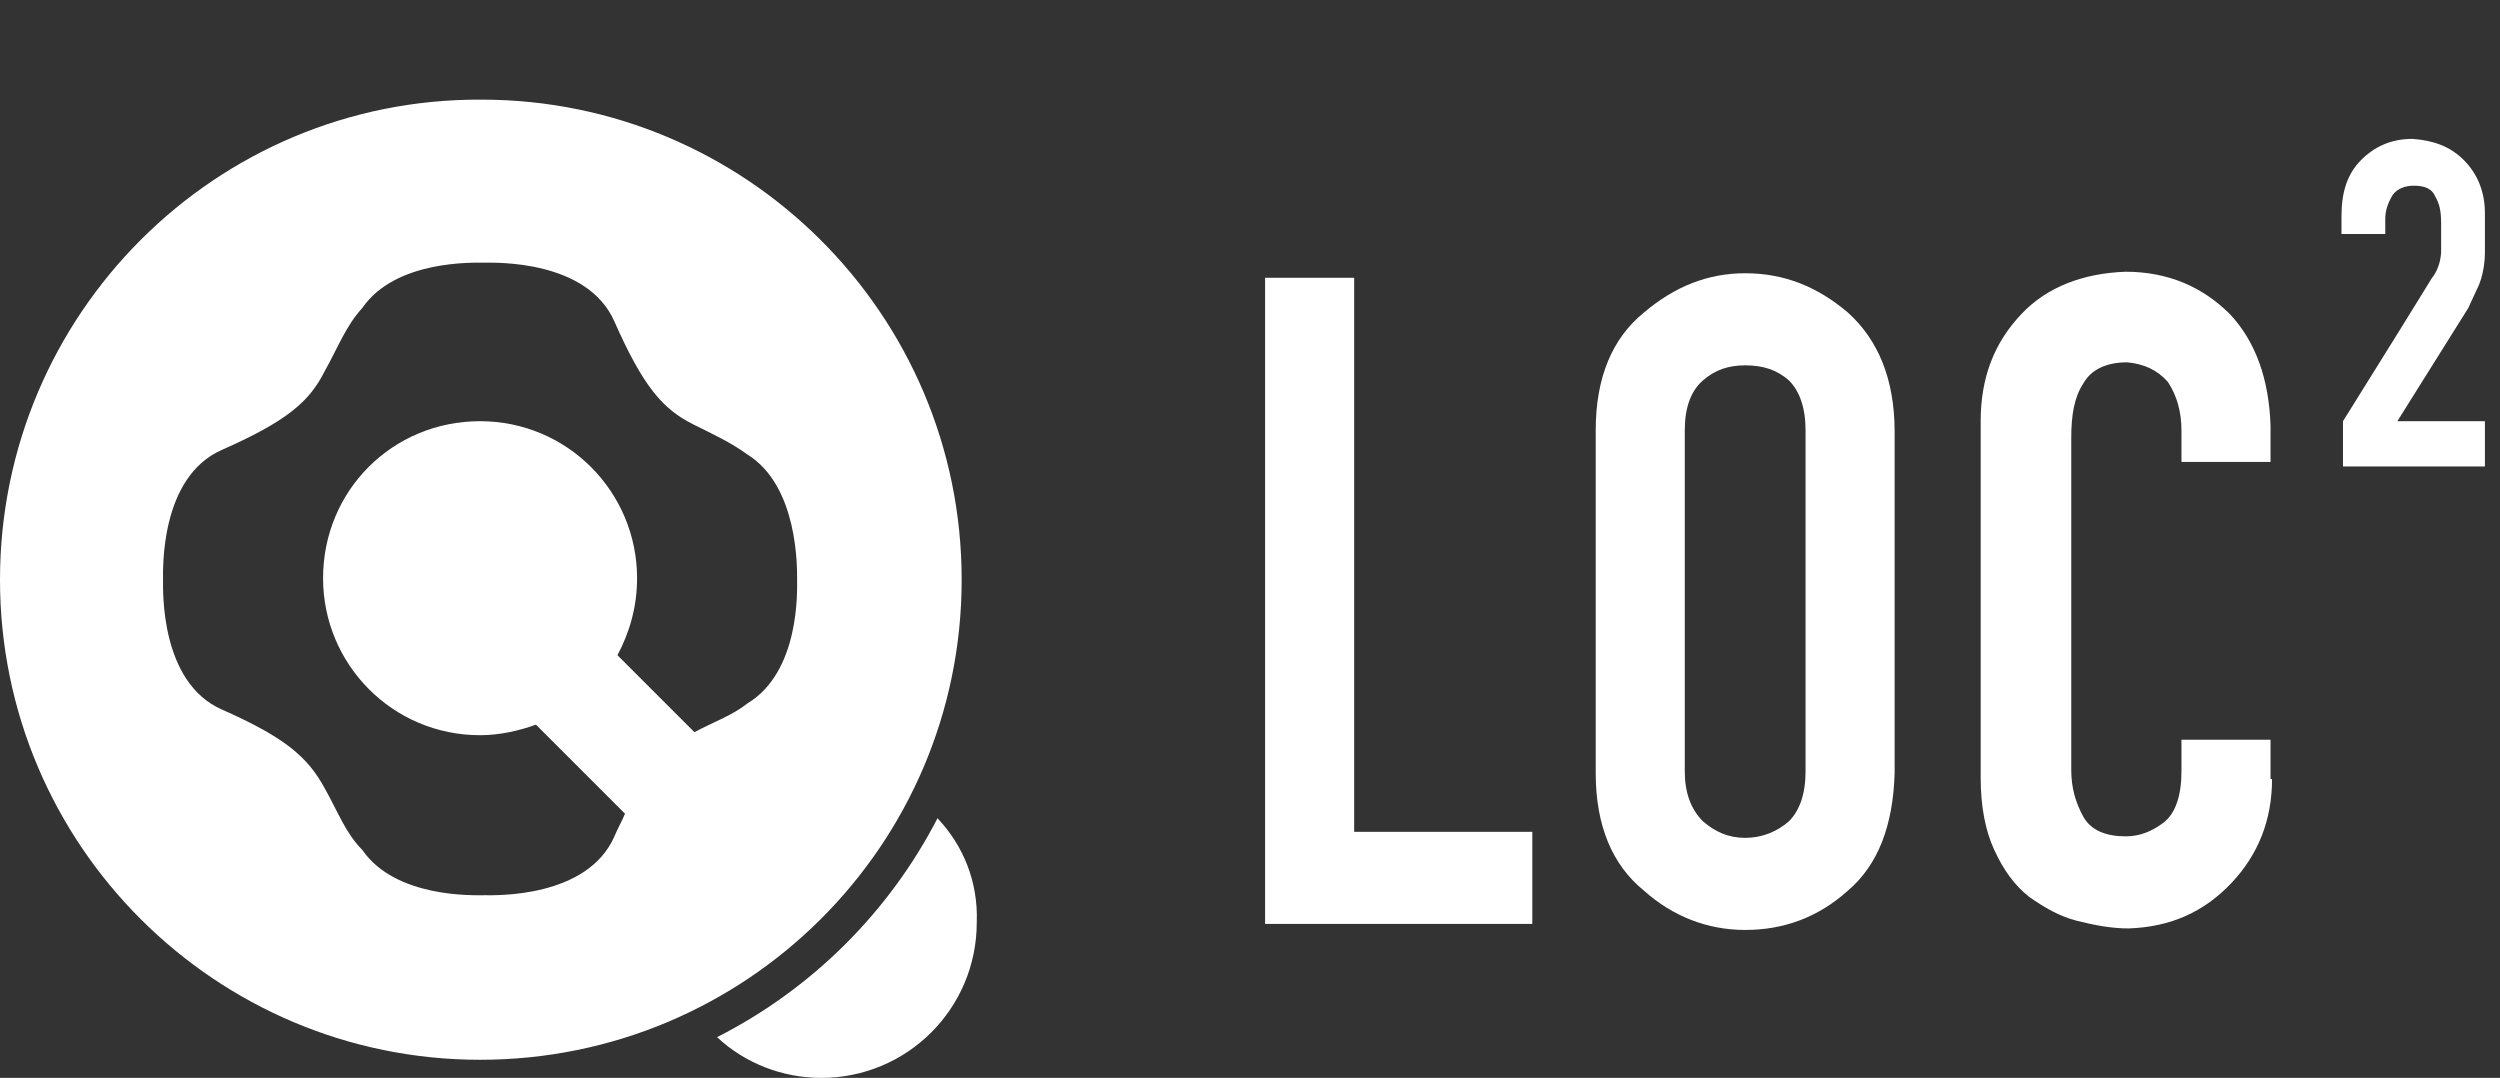 <?xml version="1.0" encoding="utf-8"?>
<!-- Generator: Adobe Illustrator 23.0.1, SVG Export Plug-In . SVG Version: 6.00 Build 0)  -->
<svg version="1.1" id="Graphics" xmlns="http://www.w3.org/2000/svg" xmlns:xlink="http://www.w3.org/1999/xlink" x="0px" y="0px"
	 viewBox="0 0 165.6 71.4" style="enable-background:new 0 0 165.6 71.4;" xml:space="preserve">
<rect x="0" y="0" width="165.6" height="71.4" fill="#333333" stroke="none"/>
<style type="text/css">
	.st0{clip-path:url(#SVGID_2_);fill:#FFFFFF;}
	.st1{fill:#FFFFFF;}
	.st2{clip-path:url(#SVGID_4_);fill:#FFFFFF;}
</style>
<g>
	<defs>
		<rect id="SVGID_1_" y="6.5" width="164.6" height="64.9"/>
	</defs>
	<clipPath id="SVGID_2_">
		<use xlink:href="#SVGID_1_"  style="overflow:visible;"/>
	</clipPath>
	<path class="st0" d="M49.5,46.6c-1,0.8-2.2,1.2-3.5,1.9l-5.1-5.1c0.8-1.5,1.3-3.2,1.3-5.1c0-5.7-4.6-10.4-10.4-10.4
		s-10.4,4.6-10.4,10.4c0,5.7,4.6,10.4,10.4,10.4c1.3,0,2.6-0.3,3.7-0.7l5.9,5.9c-0.2,0.5-0.5,1-0.7,1.5c-1.8,4.1-7.9,3.9-8.6,3.9
		c-0.7,0-5.9,0.2-8.1-3c-1.1-1.1-1.6-2.5-2.5-4.1c-1.1-2-2.5-3.3-6.8-5.2c-4.1-1.8-3.9-7.9-3.9-8.6c0-0.7-0.2-6.8,3.9-8.6
		c4.3-1.9,5.8-3.2,6.8-5.2c0.9-1.6,1.4-3,2.5-4.2c2.2-3.2,7.4-3,8.1-3c0.7,0,6.8-0.2,8.6,3.9c1.9,4.3,3.2,5.8,5.2,6.8
		c1.4,0.7,2.5,1.2,3.6,2c3.4,2.1,3.3,7.6,3.3,8.3C52.8,39.1,53,44.5,49.5,46.6 M63.7,38.4c0-17.6-14.3-31.8-31.8-31.8
		C14.3,6.5,0,20.8,0,38.4C0,56,14.3,70.2,31.8,70.2C49.4,70.2,63.7,56,63.7,38.4 M62.1,54.2c-3.2,6.2-8.3,11.3-14.6,14.5
		c1.8,1.7,4.3,2.7,6.9,2.7c5.7,0,10.3-4.6,10.3-10.3C64.8,58.4,63.8,56,62.1,54.2"/>
</g>
<polygon class="st1" points="83.8,18.4 89.7,18.4 89.7,55.1 101.5,55.1 101.5,61.2 83.8,61.2 "/>
<g>
	<defs>
		<rect id="SVGID_3_" y="6.5" width="164.6" height="64.9"/>
	</defs>
	<clipPath id="SVGID_4_">
		<use xlink:href="#SVGID_3_"  style="overflow:visible;"/>
	</clipPath>
	<path class="st2" d="M111.6,51.1c0,1.4,0.4,2.5,1.2,3.3c0.8,0.7,1.7,1.1,2.8,1.1c1.1,0,2.1-0.4,2.9-1.1c0.7-0.7,1.1-1.8,1.1-3.3
		V28.5c0-1.5-0.4-2.6-1.1-3.3c-0.8-0.7-1.7-1-2.9-1c-1.1,0-2,0.3-2.8,1c-0.8,0.7-1.2,1.8-1.2,3.3V51.1z M105.7,28.5
		c0-3.5,1.1-6.1,3.2-7.8c2-1.7,4.2-2.6,6.7-2.6c2.6,0,4.8,0.9,6.8,2.6c2,1.8,3.1,4.4,3.1,7.9v22.6c-0.1,3.5-1.1,6.1-3.1,7.8
		c-2,1.8-4.3,2.6-6.8,2.6c-2.5,0-4.8-0.9-6.7-2.6c-2.1-1.7-3.2-4.3-3.2-7.8V28.5z"/>
	<path class="st2" d="M150.5,51.6c0,2.7-0.9,5-2.7,6.9c-1.8,1.9-4,2.9-6.8,3c-1.1,0-2.2-0.2-3.4-0.5c-1.2-0.3-2.2-0.9-3.2-1.6
		c-1-0.8-1.7-1.8-2.3-3.1c-0.6-1.3-0.9-2.9-0.9-4.8V27.9c0-2.9,0.9-5.2,2.7-7.1c1.7-1.8,4.1-2.7,6.9-2.8c2.8,0,5.1,1,6.9,2.8
		c1.7,1.8,2.6,4.3,2.7,7.4v2.4h-5.9v-2.1c0-1.2-0.3-2.3-0.9-3.2c-0.7-0.8-1.6-1.2-2.7-1.3c-1.4,0-2.4,0.5-2.9,1.4
		c-0.6,0.9-0.8,2.1-0.8,3.6V51c0,1.2,0.3,2.2,0.8,3.1c0.5,0.9,1.5,1.3,2.8,1.3c0.9,0,1.7-0.3,2.5-0.9c0.8-0.6,1.2-1.8,1.2-3.4V49
		h5.9V51.6z"/>
	<path class="st2" d="M164.1,19.1c0,0,0.5-0.9,0.5-2.4v-2.6c0-1.4-0.5-2.6-1.4-3.5c-0.9-0.9-2-1.3-3.4-1.4c-1.4,0-2.5,0.5-3.4,1.4
		c-0.9,0.9-1.3,2.1-1.3,3.7v1.2h2.9v-1c0-0.6,0.2-1.1,0.5-1.6c0.3-0.4,0.8-0.6,1.4-0.6c0.7,0,1.2,0.2,1.4,0.7c0.3,0.5,0.4,1,0.4,1.8
		v1.8c0,1-0.5,1.7-0.6,1.8l-2.1,3.4l-3.8,6.1h0v3h9.5v-3h-5.9l4.7-7.5L164.1,19.1z"/>
</g>
</svg>
